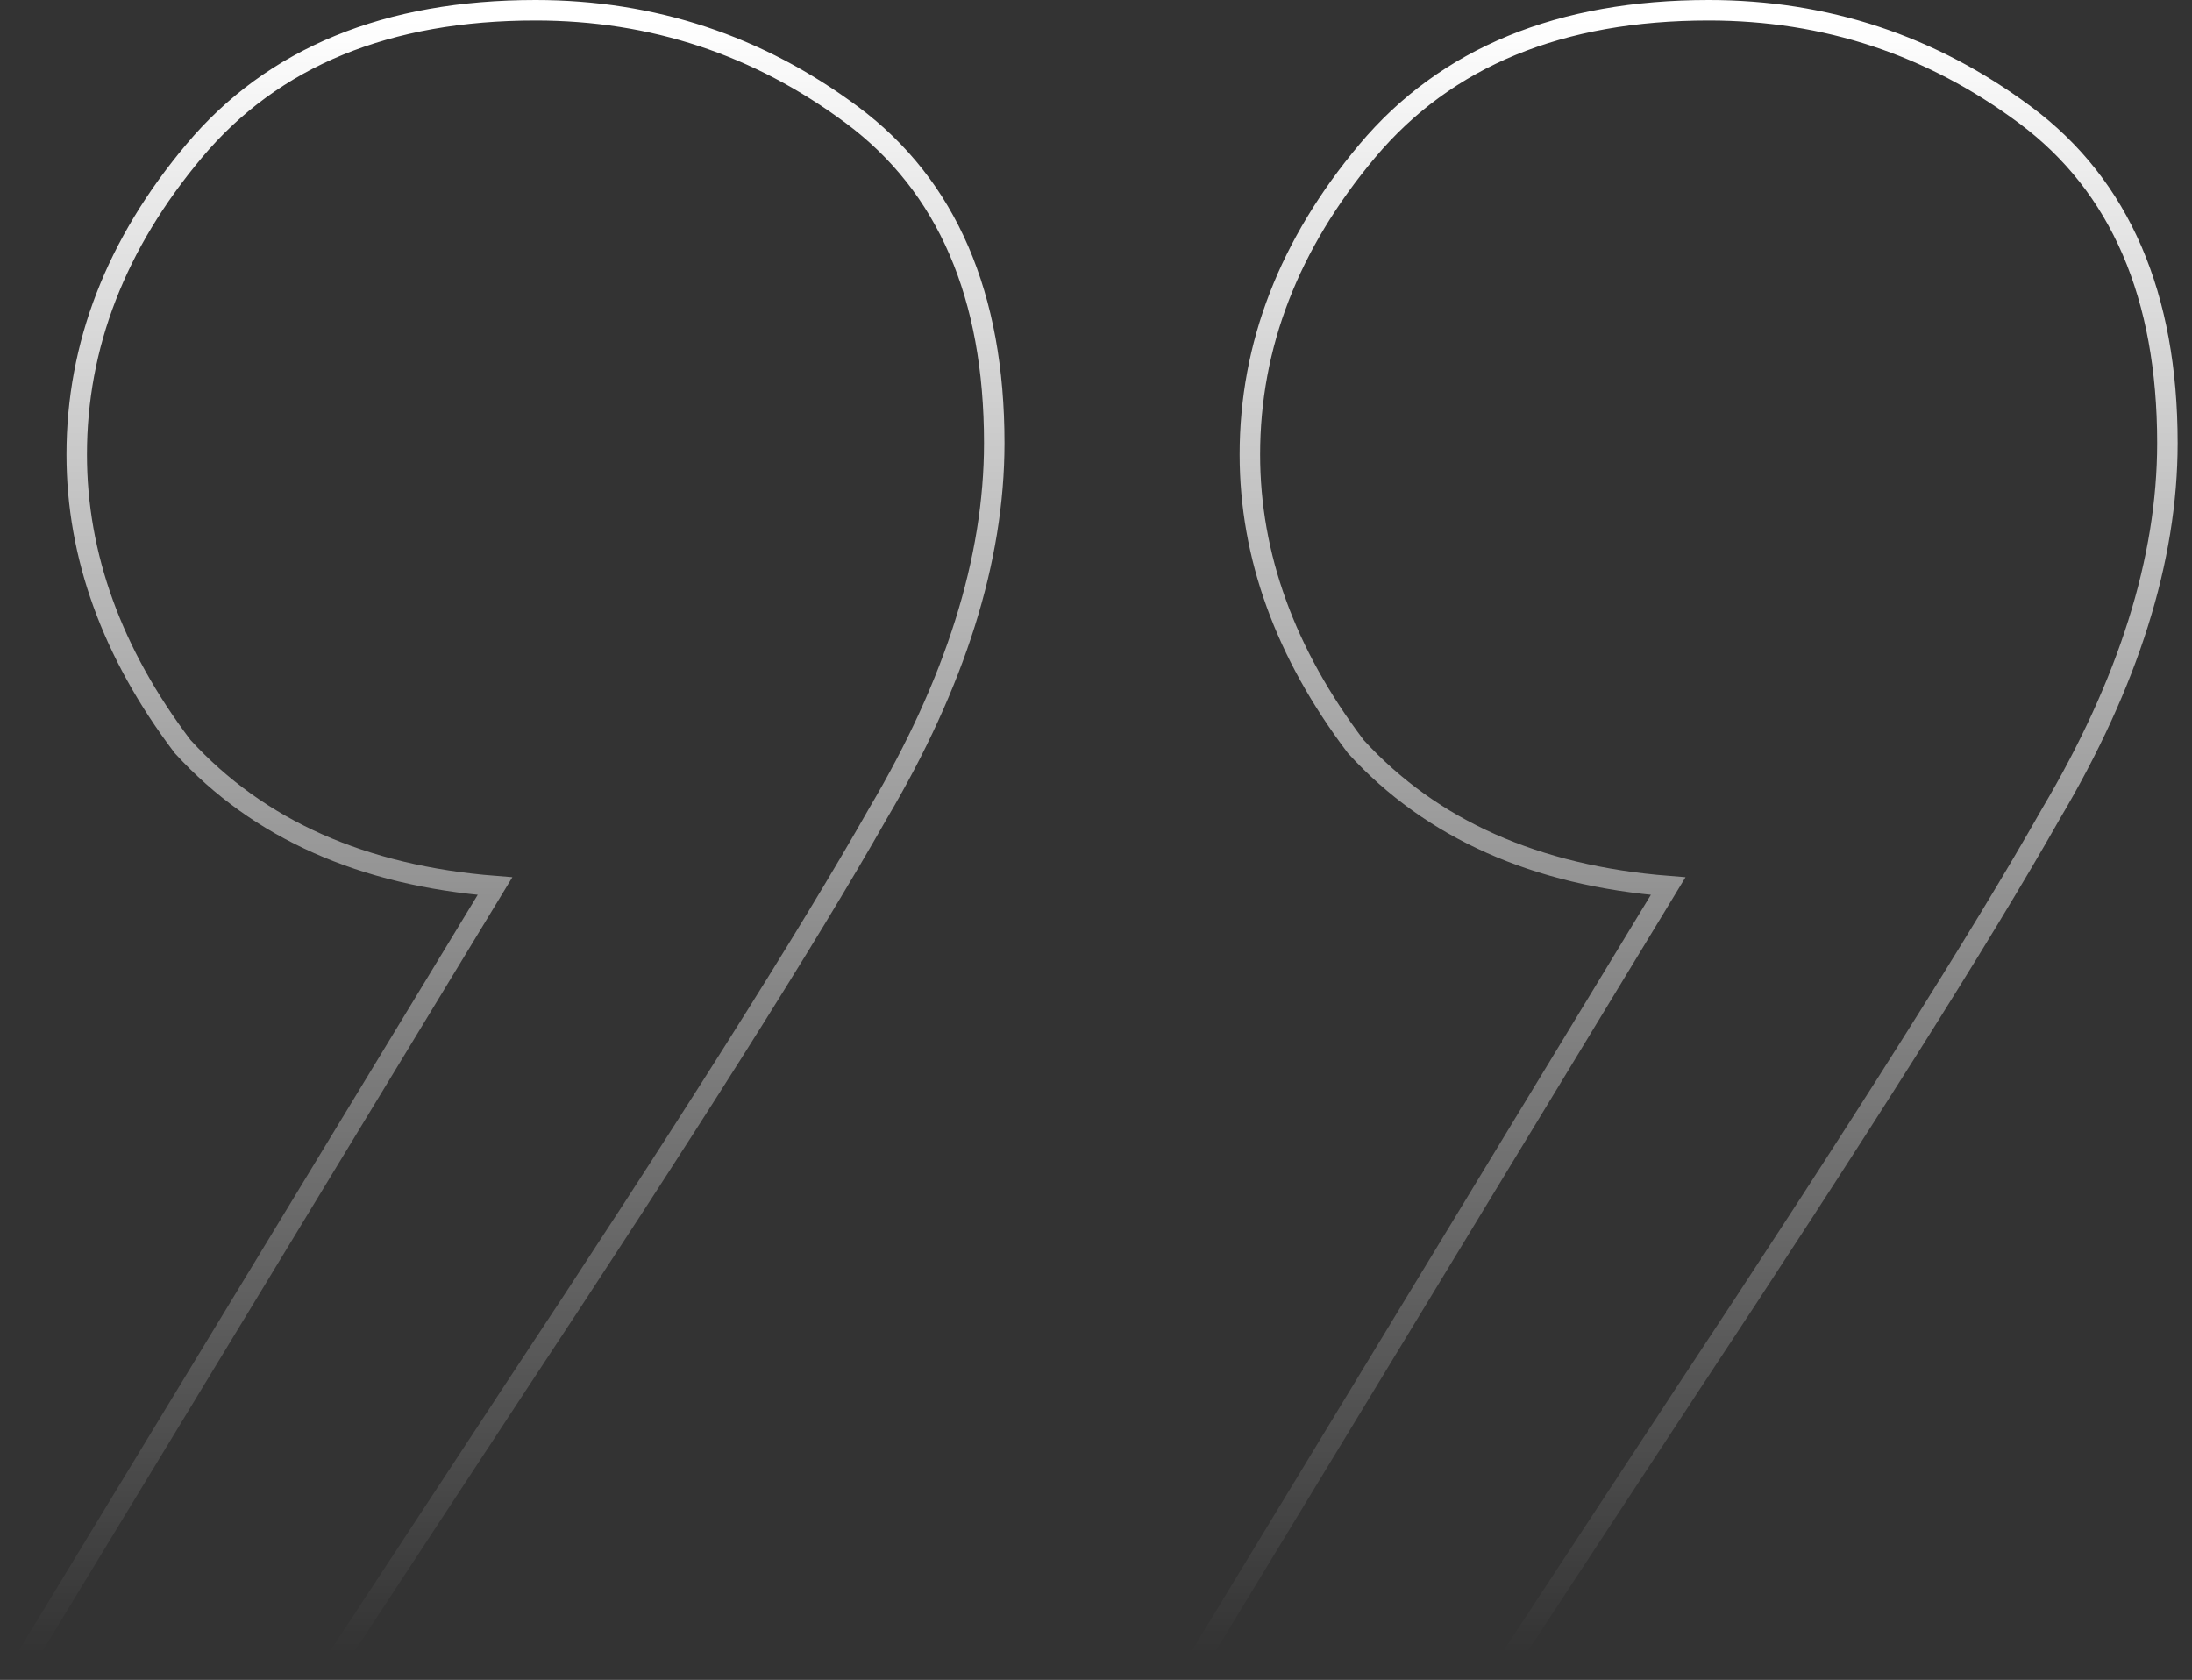 <svg width="107" height="82" viewBox="0 0 107 82" fill="none" xmlns="http://www.w3.org/2000/svg">
<rect x="0" y="0" width="107" height="82" fill="#333333" stroke="none"/>
<path d="M26.14 0.5C31.861 0.5 37.018 2.207 41.596 5.616C46.246 9.08 48.533 14.453 48.533 21.626C48.533 27.314 46.624 33.349 42.85 39.72C39.471 45.683 33.476 55.168 24.872 68.169L24.873 68.17L16.452 80.991L16.305 81.217H1.111L1.572 80.457L24.163 43.252C17.718 42.742 12.623 40.492 8.93 36.458L8.913 36.44L8.899 36.421C5.476 31.889 3.745 27.14 3.745 22.184C3.745 16.849 5.668 11.906 9.477 7.368C13.335 2.77 18.917 0.5 26.14 0.5Z" stroke="url(#paint0_linear_249_19735)"/>
<path d="M83.405 0.5C89.126 0.5 94.284 2.207 98.861 5.616C103.512 9.08 105.799 14.453 105.799 21.626C105.799 27.314 103.889 33.349 100.115 39.72C96.737 45.683 90.741 55.168 82.138 68.169L82.139 68.17L73.718 80.991L73.57 81.217H58.377L58.838 80.457L81.429 43.252C74.984 42.742 69.888 40.492 66.195 36.458L66.179 36.44L66.165 36.421C62.742 31.889 61.011 27.14 61.011 22.184C61.011 16.849 62.934 11.906 66.742 7.368C70.601 2.77 76.183 0.5 83.405 0.5Z" stroke="url(#paint1_linear_249_19735)"/>
<defs>
<linearGradient id="paint0_linear_249_19735" x1="25.017" y1="1" x2="25.017" y2="80.717" gradientUnits="userSpaceOnUse">
<stop stop-color="white"/>
<stop offset="1" stop-color="white" stop-opacity="0"/>
</linearGradient>
<linearGradient id="paint1_linear_249_19735" x1="82.282" y1="1" x2="82.282" y2="80.717" gradientUnits="userSpaceOnUse">
<stop stop-color="white"/>
<stop offset="1" stop-color="white" stop-opacity="0"/>
</linearGradient>
</defs>
</svg>
